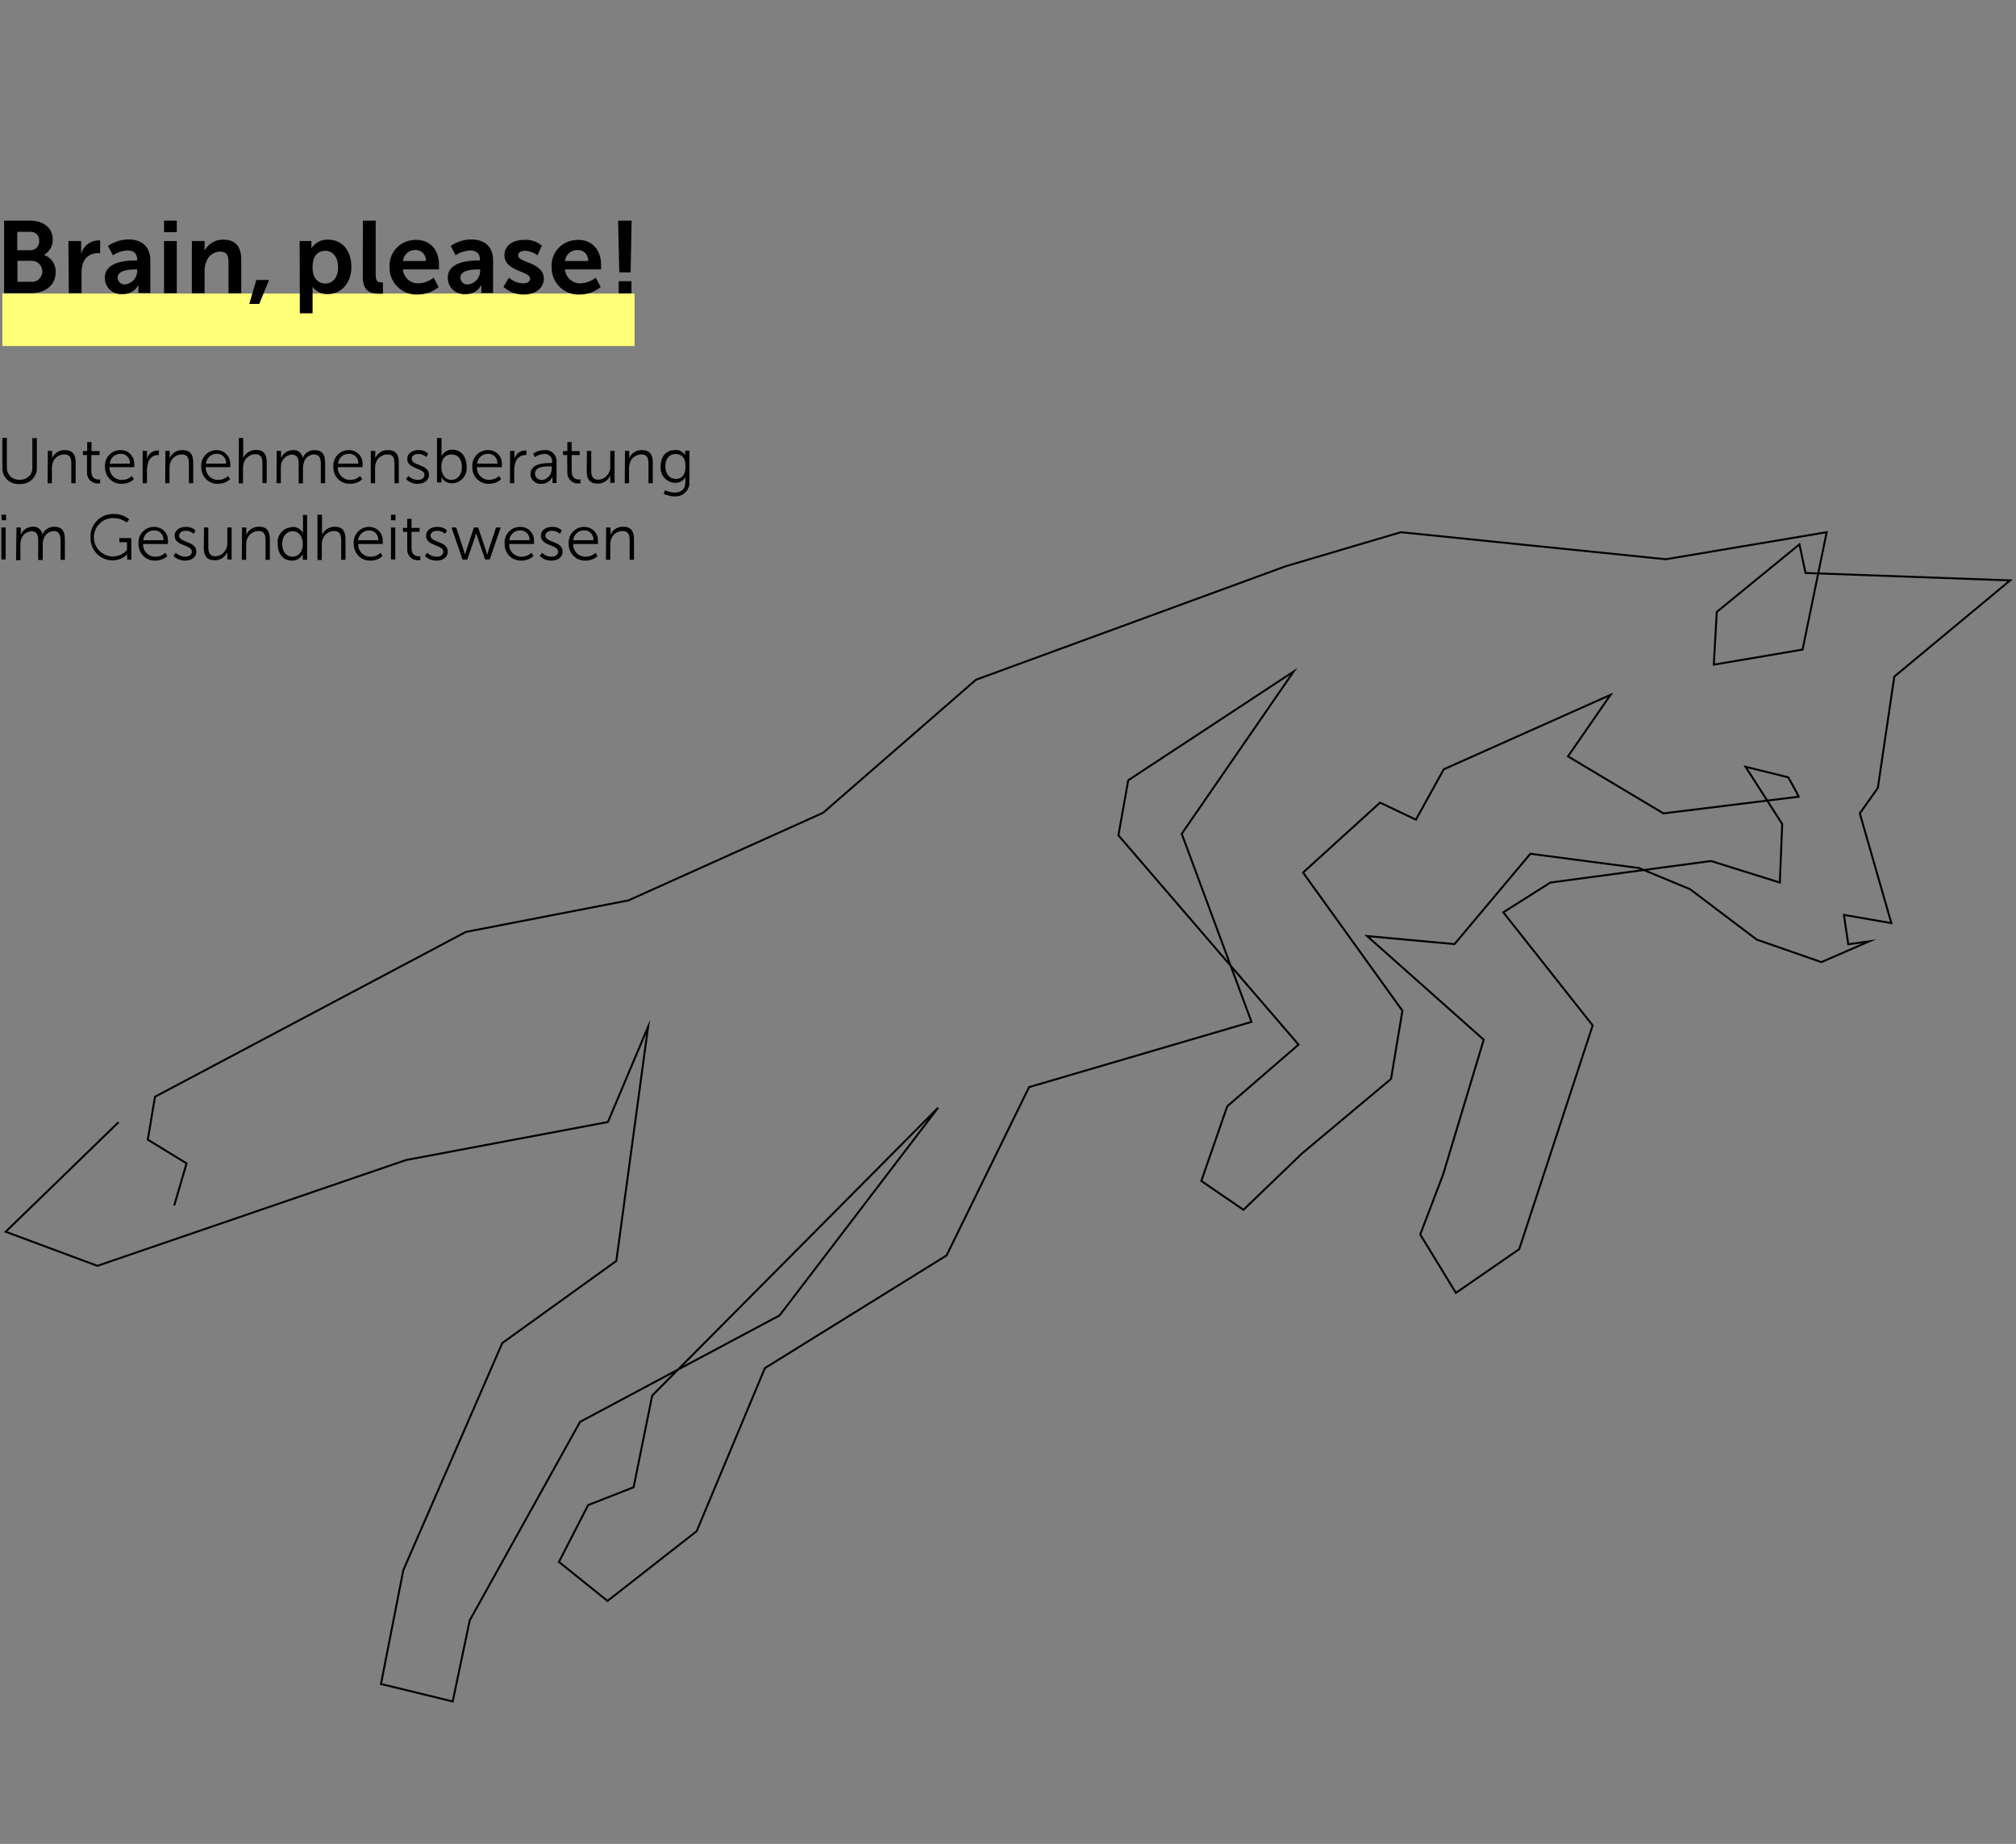 <?xml version="1.0" encoding="utf-8"?>
<!-- Generator: Adobe Illustrator 21.0.0, SVG Export Plug-In . SVG Version: 6.00 Build 0)  -->
<svg version="1.1" id="Ebene_1" xmlns="http://www.w3.org/2000/svg" xmlns:xlink="http://www.w3.org/1999/xlink" x="0px" y="0px"
	 viewBox="0 0 1028.7 941" enable-background="new 0 0 1028.7 941" xml:space="preserve">
<rect x="0" y="0" width="1028.7" height="941" fill="#808080" stroke="none"/>
<path vector-effect="non-scaling-stroke" fill="none" stroke="#000000" stroke-miterlimit="10" d="M88.9,615.2l6.3-21.5l-19.8-12.1
	l3.7-21.9l158.6-84.1l83-16.1l99.3-44.7l78-67.9L656,289l58.8-17.4L850,285.4l82.1-13.8l-12.3,59.9l-45.3,7.7l1.5-26.9l42.2-34.5
	l3.1,14.6l104.4,3.8l-59.1,49.1l-8.4,56.8l-9.2,13l16.1,56l-24.2-4.2l2.2,15l10.7-1.5L929.4,491l-33-11.5l-34-25.7l-26-10.8
	l-55.5-7.3l-38.7,46.1l-44.6-4.1l59.5,52.9l-20.7,68.7L724.7,630l18.2,29.8l32.3-22.3l37.5-114.2l-45.6-57.7l24-15.2l82-11l35.1,11
	l1.2-29.9l-18.7-29.2l21.8,5.4c0,0,5,8.8,5.3,9.9l-69,8.5L800.1,386l21.7-31.4l-85.1,38l-14.2,25.7l-18.3-8.7l-39.3,35.7l50.7,70.5
	l-5.8,34.8l-45.5,38.1l-29.8,28.7L613,602.7l13.2-38.1l36.4-31.5l-91.9-106.8l5-28.1l84.4-55.5L603,425.5l35.6,96l-113.5,33.3
	L483,640.7l-92.7,57.5l-34.8,83.2L310,817l-24.8-19.9l14.9-29l23.2-9.1l9.5-46.8l145.9-146.9l-80.9,106L296,725.6l-56.3,101.3
	l-8.7,41.4l-36.6-8.9l11.4-58.1l50.5-115.9l58.2-41.9L330.7,524l-20.5,48.6l-103,19.4L49.7,646L2.9,628.6l57.6-55.9"/>
<rect x="1.2" y="149.8" fill="#FFFF78" width="322.6" height="26.8"/>
<path d="M2.1,112.6h13.3c6.5,0,11.5,3.5,11.5,9.6c0.1,3.3-1.6,6.3-4.5,7.9l0,0c3.7,1.2,6.2,4.8,6,8.7c0,7.4-5.9,10.8-12.8,10.8H2.1
	V112.6z M15.4,127.7c2.5,0.1,4.5-1.8,4.6-4.3c0-0.2,0-0.3,0-0.5c0.2-2.4-1.6-4.4-3.9-4.6c-0.3,0-0.5,0-0.8,0H8.8v9.4H15.4z
	 M16.2,143.9c3,0,5.4-2.4,5.4-5.4s-2.4-5.4-5.4-5.4H8.9v10.7H16.2z"/>
<path d="M34.9,123h6.5v4.7c0,0.6,0,1.3,0,1.9l0,0c1-3.9,4.4-6.7,8.5-6.9c0.4,0,0.8,0,1.2,0v6.5c-0.5,0-1,0-1.6,0
	c-3.4,0-6.4,2.3-7.3,5.6c-0.4,1.4-0.6,2.9-0.6,4.3v10.5h-6.5L34.9,123z"/>
<path d="M69.1,132.9H70v-0.4c0-3.5-2.2-4.7-5.1-4.7c-2.6,0.2-5.2,1-7.3,2.5l-2.5-4.8c3.1-2.1,6.7-3.3,10.5-3.3
	c7,0,11.1,3.9,11.1,10.6v16.7h-6.1v-2.2c0-0.6,0-1.3,0-1.9l0,0c-1.5,3-4.7,4.9-8.1,4.7c-4.6,0.4-8.7-3.1-9-7.7c0-0.2,0-0.4,0-0.6
	C53.3,133.5,64.8,132.9,69.1,132.9z M64,145.1c3.5-0.4,6.1-3.5,6-7v-0.6h-1.1c-3.3,0-8.9,0.5-8.9,4.2c0.1,2,1.7,3.5,3.7,3.5
	C63.8,145.1,63.9,145.1,64,145.1z"/>
<path d="M83.7,112.6h6.5v5.9h-6.5V112.6z M83.7,123h6.5v26.6h-6.5V123z"/>
<path d="M97.9,123h6.5v3.1c0,0.6,0,1.2,0,1.8l0,0c1.8-3.5,5.5-5.7,9.5-5.6c5.9,0,9.2,3.1,9.2,10.2v17.1h-6.5v-15.8
	c0-3.3-0.8-5.4-4.2-5.4c-3.3,0-6.3,2.2-7.2,5.4c-0.5,1.2-0.7,2.4-0.8,3.6v12.2h-6.5V123z"/>
<path d="M130.8,142.9h6.5l-5,12.2h-5.1L130.8,142.9z"/>
<path d="M152.9,123h6v1.9c0,0.6,0,1.2,0,1.8l0,0c1.9-2.9,5.1-4.6,8.6-4.4c7.2,0,11.8,5.7,11.8,13.9c0,8.3-5.2,13.9-12.2,13.9
	c-3,0.1-5.8-1.3-7.6-3.7l0,0c0,0.8,0,1.5,0,2.3v11.2H153L152.9,123z M166,144.7c3.7,0,6.5-3,6.5-8.3c0-5.3-2.7-8.4-6.5-8.4
	s-6.5,2.5-6.5,8.4C159.3,140.8,161.6,144.7,166,144.7L166,144.7z"/>
<path d="M185.2,112.6h6.5v27.8c0,2.9,1,3.7,2.7,3.7h1v5.8c-0.7,0-1.4,0-2.1,0c-3.7,0-8.2-0.9-8.2-8.6L185.2,112.6z"/>
<path d="M212.2,122.4c7.7,0,11.8,5.6,11.8,12.6c0,0.8,0,2.5,0,2.5h-18.4c0.3,4.1,3.9,7.3,8,7.1c2.8-0.1,5.5-1.2,7.7-2.9l2.5,4.8
	c-3,2.5-6.8,3.8-10.7,3.8c-7.5,0.4-13.9-5.4-14.3-12.9c0-0.3,0-0.7,0-1c-0.5-7.2,4.9-13.4,12.1-13.9
	C211.4,122.4,211.8,122.4,212.2,122.4z M217.3,133.1c0.2-2.8-1.9-5.3-4.8-5.5c-0.1,0-0.2,0-0.4,0c-3.3-0.2-6.2,2.3-6.5,5.6H217.3z"
	/>
<path d="M244.1,132.9h0.8v-0.4c0-3.5-2.2-4.7-5.1-4.7c-2.6,0.2-5.2,1-7.3,2.5l-2.5-4.8c3.1-2.1,6.7-3.3,10.5-3.3
	c7,0,11.1,3.9,11.1,10.6v16.7h-6v-2.2c0-0.6,0-1.3,0-1.9l0,0c-1.5,3-4.7,4.9-8.1,4.7c-4.6,0.4-8.7-3.1-9-7.7c0-0.2,0-0.4,0-0.6
	C228.3,133.5,239.7,132.9,244.1,132.9z M239,145.1c3.5-0.4,6.1-3.5,6-7v-0.6h-1.2c-3.3,0-8.9,0.5-8.9,4.2c0.1,2,1.7,3.5,3.7,3.5
	C238.8,145.1,238.9,145.1,239,145.1L239,145.1z"/>
<path d="M259.7,141.7c2,1.8,4.6,2.9,7.3,2.9c1.9,0,3.5-0.8,3.5-2.4c0-4-13.1-3.5-13.1-12c0-5,4.4-7.8,10.2-7.8
	c3.3-0.2,6.5,0.9,8.9,3l-2.3,4.9c-1.8-1.5-4.2-2.3-6.5-2.3c-1.7,0-3.3,0.7-3.3,2.4c0,3.8,13.1,3.3,13.1,11.9c0,4.4-3.9,8-10.2,8
	c-3.8,0.1-7.5-1.3-10.4-3.9L259.7,141.7z"/>
<path d="M294.9,122.4c7.7,0,11.8,5.6,11.8,12.6c0,0.8,0,2.5,0,2.5h-18.4c0.3,4.1,3.9,7.3,8,7.1c2.8-0.1,5.5-1.2,7.7-2.9l2.5,4.8
	c-3,2.5-6.8,3.8-10.7,3.8c-7.5,0.4-13.9-5.4-14.3-12.9c0-0.3,0-0.7,0-1c-0.5-7.2,4.9-13.4,12.1-13.9
	C294.1,122.4,294.5,122.4,294.9,122.4z M300.1,133.1c0.2-2.8-1.9-5.3-4.8-5.5c-0.2,0-0.4,0-0.5,0c-3.3-0.2-6.2,2.3-6.5,5.6H300.1z"
	/>
<path d="M315.4,112.6h6.9l-0.5,26.4H316L315.4,112.6z M315.7,143.5h6.5v6.2h-6.5V143.5z"/>
<path d="M1.2,223.5h2.3v14.9c-0.2,3.3,2.2,6.1,5.5,6.4c0.3,0,0.7,0,1,0c3.3,0.3,6.2-2.1,6.5-5.4c0-0.4,0-0.7,0-1.1v-14.7h2.3v15
	c0.2,4.5-3.3,8.2-7.8,8.4c-0.3,0-0.7,0-1,0c-4.5,0.4-8.4-2.9-8.8-7.4c0-0.3,0-0.7,0-1L1.2,223.5z"/>
<path d="M24.4,230.1h2.2v2.4c0,0.7,0,1.3,0,1.3l0,0c1.1-2.6,3.7-4.2,6.5-4.1c4,0,5.5,2.3,5.5,6.4v10.5h-2.2v-9.8
	c0-2.6-0.4-4.9-3.6-4.9c-2.8,0-5.3,1.9-6,4.6c-0.2,0.7-0.3,1.5-0.3,2.2v7.9h-2.2L24.4,230.1z"/>
<path d="M44.4,232.2h-2.1v-2h2.2v-4.6h2.2v4.6h4.1v2h-4.2v8.2c0,3.9,2.4,4.3,3.7,4.3c0.2,0,0.5,0,0.8,0v2c-0.3,0-0.6,0-0.9,0
	c-2.9,0.3-5.5-1.9-5.8-4.9c0-0.4,0-0.8,0-1.3L44.4,232.2z"/>
<path d="M61.7,229.7c3.8,0,6.8,3.1,6.8,6.9c0,0.2,0,0.5,0,0.7c0,0.4,0,1.1,0,1.1H55.9c-0.2,3.4,2.4,6.3,5.8,6.5c0.2,0,0.4,0,0.6,0
	c1.9,0,3.6-0.7,5-2l1,1.7c-1.7,1.5-3.8,2.3-6.1,2.3c-4.6,0.2-8.4-3.4-8.6-8c0-0.2,0-0.4,0-0.6c-0.4-4.4,2.9-8.3,7.3-8.6
	C61.2,229.7,61.4,229.7,61.7,229.7z M66.3,236.6c0.2-2.5-1.6-4.8-4.2-5c-0.2,0-0.3,0-0.5,0c-2.9-0.1-5.4,2.1-5.6,5H66.3z"/>
<path d="M72.8,230.1H75v2.9c0,0.7,0,1.3,0,1.3l0,0c0.5-2.5,2.7-4.3,5.2-4.4c0.3,0,0.6,0,0.9,0v2.3c-0.3,0-0.5,0-0.8,0
	c-2.4,0.2-4.3,1.9-4.8,4.2c-0.3,1.1-0.5,2.2-0.5,3.3v6.9h-2.2L72.8,230.1z"/>
<path d="M84.4,230.1h2.2v2.4c0,0.7,0,1.3,0,1.3l0,0c1.1-2.6,3.7-4.2,6.5-4.1c4,0,5.5,2.3,5.5,6.4v10.5h-2.2v-9.8
	c0-2.6-0.4-4.9-3.6-4.9c-2.8,0-5.3,1.9-6,4.6c-0.2,0.7-0.3,1.5-0.3,2.2v7.9h-2.2L84.4,230.1z"/>
<path d="M110.7,229.7c3.8,0.1,6.8,3.2,6.8,7c0,0.2,0,0.4,0,0.6c0,0.4,0,1.1,0,1.1h-12.5c-0.2,3.4,2.4,6.3,5.8,6.5c0.2,0,0.4,0,0.6,0
	c1.9,0,3.6-0.7,5-2l1,1.7c-1.7,1.5-3.8,2.3-6.1,2.3c-4.6,0.2-8.4-3.4-8.6-8c0-0.2,0-0.4,0-0.6c-0.4-4.4,2.9-8.3,7.3-8.6
	C110.2,229.7,110.5,229.7,110.7,229.7z M115.4,236.6c0.2-2.5-1.6-4.8-4.2-5c-0.2,0-0.3,0-0.5,0c-2.9-0.1-5.4,2.1-5.6,5H115.4z"/>
<path d="M121.9,223.5h2.2v8.9c0,0.8,0,1.3,0,1.3l0,0c1.2-2.5,3.7-4.1,6.5-4.1c4,0,5.5,2.3,5.5,6.4v10.5h-2.2v-9.8
	c0-2.6-0.4-4.9-3.6-4.9c-2.8,0-5.3,1.9-6,4.7c-0.2,0.7-0.3,1.5-0.3,2.3v7.9h-2.2L121.9,223.5z"/>
<path d="M141.2,230.1h2.2v2.4c0,0.7,0,1.3,0,1.3l0,0c1-2.4,3.3-4,5.9-4.1c2.5-0.3,4.8,1.4,5.1,3.9c0,0.1,0,0.1,0,0.2l0,0
	c1-2.5,3.4-4.1,6-4.1c4,0,5.5,2.3,5.5,6.4v10.5h-2.2v-9.8c0-2.7-0.6-4.9-3.6-4.9c-2.6,0.2-4.7,2.1-5.2,4.6c-0.2,0.8-0.3,1.6-0.3,2.4
	v7.8h-2.2v-9.8c0-2.5-0.4-4.9-3.5-4.9c-2.6,0.2-4.8,2.1-5.4,4.6c-0.2,0.7-0.2,1.5-0.2,2.2v7.8h-2.2L141.2,230.1z"/>
<path d="M178.1,229.7c3.8,0,6.9,3,6.9,6.8c0,0.3,0,0.5,0,0.8c0,0.4,0,1.1,0,1.1h-12.6c-0.2,3.4,2.4,6.3,5.8,6.5c0.2,0,0.4,0,0.6,0
	c1.9,0,3.6-0.7,5-2l1,1.7c-1.7,1.5-3.8,2.3-6.1,2.3c-4.6,0.2-8.4-3.4-8.6-8c0-0.2,0-0.4,0-0.6c-0.4-4.4,2.9-8.3,7.3-8.6
	C177.6,229.7,177.8,229.7,178.1,229.7z M182.8,236.6c0.2-2.5-1.6-4.8-4.2-5c-0.2,0-0.3,0-0.5,0c-2.9-0.1-5.4,2.1-5.6,5H182.8z"/>
<path d="M189.3,230.1h2.2v2.4c0,0.7,0,1.3,0,1.3l0,0c1.1-2.6,3.7-4.2,6.5-4.1c4,0,5.5,2.3,5.5,6.4v10.5h-2.2v-9.8
	c0-2.6-0.4-4.9-3.6-4.9c-2.8,0-5.3,1.9-6,4.6c-0.2,0.7-0.3,1.5-0.3,2.2v7.9h-2.2V230.1z"/>
<path d="M208.4,242.9c1.3,1.3,3.1,2,4.9,2c1.8,0,3.3-0.9,3.3-2.6c0-3.6-8.8-2.7-8.8-8.1c0-2.9,2.6-4.5,5.6-4.5
	c1.9-0.1,3.7,0.5,5.1,1.8l-1,1.7c-1.1-1-2.6-1.6-4.1-1.5c-1.7,0-3.3,0.7-3.3,2.5c0,3.6,8.8,2.6,8.8,8.1c0,2.7-2.3,4.6-5.6,4.6
	c-2.3,0.1-4.5-0.8-6.1-2.4L208.4,242.9z"/>
<path d="M223,223.5h2.3v8c0,0.8,0,1.3,0,1.3l0,0c1.1-2.1,3.2-3.4,5.6-3.3c4.4,0,7.2,3.5,7.2,8.6c0.5,4.2-2.5,8-6.7,8.5
	c-0.2,0-0.5,0-0.7,0.1c-2.3,0-4.4-1.2-5.4-3.3l0,0c0,0.4,0,0.9,0,1.3v1.5H223L223,223.5z M230.4,244.9c2.9,0,5.3-2.4,5.3-6.5
	c0-4.1-2.1-6.5-5.2-6.5s-5.3,2-5.3,6.5C225.2,241.6,226.8,244.9,230.4,244.9z"/>
<path d="M249.2,229.7c3.8,0,6.9,3,6.9,6.8c0,0.3,0,0.5,0,0.8c0,0.4,0,1.1,0,1.1h-12.7c-0.2,3.4,2.4,6.3,5.8,6.5c0.2,0,0.4,0,0.6,0
	c1.8-0.1,3.6-0.8,4.9-2l1,1.7c-1.7,1.5-3.8,2.3-6.1,2.3c-4.6,0.2-8.4-3.4-8.6-8c0-0.2,0-0.4,0-0.6c-0.3-4.4,2.9-8.3,7.4-8.6
	C248.6,229.7,248.9,229.7,249.2,229.7z M253.8,236.6c0.2-2.5-1.6-4.8-4.2-5c-0.2,0-0.3,0-0.5,0c-2.9-0.1-5.4,2.1-5.6,5H253.8z"/>
<path d="M260.3,230.1h2.2v2.9c0,0.7,0,1.3,0,1.3l0,0c0.5-2.5,2.7-4.3,5.2-4.4c0.3,0,0.6,0,0.9,0v2.3c-0.3,0-0.6,0-0.9,0
	c-2.4,0.2-4.3,1.9-4.8,4.2c-0.3,1.1-0.5,2.2-0.5,3.3v6.9h-2.2L260.3,230.1z"/>
<path d="M280.8,236.3h0.9v-0.4c0.3-2-1.1-3.9-3.1-4.2c-0.3-0.1-0.7-0.1-1,0c-1.7,0-3.3,0.6-4.6,1.6l-1-1.7c1.7-1.3,3.7-1.9,5.8-1.9
	c3.1-0.3,5.8,1.9,6.2,4.9c0,0.5,0,0.9,0,1.4v10.5h-2.1v-1.8c0-0.5,0-0.9,0-1.4l0,0c-1,2.2-3.1,3.6-5.5,3.6c-2.8,0.3-5.3-1.6-5.7-4.4
	c0-0.1,0-0.3,0-0.4C270.6,236.5,277.8,236.3,280.8,236.3z M276.6,245c3-0.4,5.2-3.2,4.9-6.2V238h-0.8c-2.6,0-7.7,0-7.7,3.7
	c0,1.8,1.5,3.3,3.3,3.2c0.1,0,0.1,0,0.2,0H276.6z"/>
<path d="M289.4,232.2h-2.1v-2h2.2v-4.6h2.2v4.6h4.1v2h-4.1v8.2c0,3.9,2.4,4.3,3.7,4.3c0.2,0,0.5,0,0.8,0v2c-0.3,0-0.6,0-0.9,0
	c-2.9,0.3-5.5-1.9-5.8-4.9c0-0.4,0-0.8,0-1.3L289.4,232.2z"/>
<path d="M299.5,230.1h2.2v9.8c0,2.6,0.4,4.9,3.6,4.9c3.6-0.2,6.3-3.3,6.1-6.9v-7.8h2.2v16.3h-2.2v-2.4c0-0.7,0-1.3,0-1.3l0,0
	c-1.2,2.6-3.7,4.2-6.5,4.1c-3.9,0-5.5-2.1-5.5-6.4L299.5,230.1z"/>
<path d="M318.9,230.1h2.2v2.4c0,0.7,0,1.3,0,1.3l0,0c1.1-2.6,3.7-4.2,6.5-4.1c4,0,5.5,2.3,5.5,6.4v10.5h-2.2v-9.8
	c0-2.6-0.4-4.9-3.6-4.9c-2.8,0-5.3,1.9-6,4.6c-0.2,0.7-0.3,1.5-0.3,2.2v7.9h-2.2L318.9,230.1z"/>
<path d="M344,251.4c3.3,0,5.7-1.5,5.7-5.2v-1.5c0-0.4,0-0.8,0-1.2l0,0c-1,1.9-3,3-5.2,2.9c-4.2-0.1-7.5-3.6-7.4-7.7
	c0-0.2,0-0.5,0-0.7c0-4.9,2.7-8.3,7.1-8.3c2.2-0.3,4.4,0.8,5.4,2.7l0,0c0-0.2,0-0.4,0-0.6v-1.8h2.2v16c0.2,3.9-2.9,7.1-6.7,7.3
	c-0.4,0-0.8,0-1.1,0c-1.9,0-3.7-0.5-5.4-1.3l0.8-1.8C340.9,250.9,342.4,251.3,344,251.4z M349.8,238c0-4.8-2.3-6.3-5.2-6.3
	s-5.1,2.3-5.1,6.2s2.1,6.5,5.4,6.5C347.5,244.4,349.8,242.8,349.8,238z"/>
<path d="M0.7,262.7h2.4v2.8H0.9L0.7,262.7z M0.7,269.2h2.2v16.3H0.7V269.2z"/>
<path d="M8.4,269.2h2.2v2.4c0,0.7,0,1.3,0,1.3l0,0c1-2.4,3.3-4,5.9-4.1c2.5-0.3,4.8,1.4,5.1,3.9c0,0.1,0,0.1,0,0.2l0,0
	c1-2.5,3.4-4.1,6-4.1c4,0,5.5,2.3,5.5,6.4v10.5h-2.2v-9.8c0-2.7-0.6-4.9-3.6-4.9c-2.6,0.2-4.7,2.1-5.2,4.6c-0.2,0.8-0.3,1.6-0.3,2.4
	v7.8h-2.3V276c0-2.5-0.4-4.9-3.5-4.9c-2.7,0.2-4.9,2.2-5.4,4.8c-0.2,0.7-0.2,1.5-0.2,2.2v7.8H8.2L8.4,269.2z"/>
<path d="M57.7,262.3c3-0.1,5.8,0.8,8.2,2.7l-1.2,1.7c-2-1.5-4.4-2.3-6.9-2.3c-5.4-0.1-9.8,4.3-9.9,9.7c-0.1,5.4,4.3,9.8,9.7,9.9
	c2.8-0.1,5.4-1.2,7.2-3.3v-4h-3.9v-2.1H67v11h-2.1v-1.7c0-0.5,0-1,0-1l0,0c-2,2-4.7,3.1-7.5,3.1c-6.3-0.1-11.3-5.2-11.2-11.5
	c0-0.1,0-0.3,0-0.4c-0.2-6.4,4.9-11.7,11.2-11.8C57.5,262.3,57.6,262.3,57.7,262.3z"/>
<path d="M78.8,268.9c3.8,0,6.9,3,6.9,6.8c0,0.3,0,0.5,0,0.8c0,0.4,0,1.1,0,1.1H73c-0.2,3.4,2.4,6.3,5.8,6.5c0.2,0,0.4,0,0.6,0
	c1.9,0,3.6-0.7,5-2l1,1.7c-1.7,1.5-3.8,2.3-6.1,2.3c-4.6,0.2-8.4-3.4-8.6-8c0-0.2,0-0.4,0-0.6c-0.4-4.4,2.9-8.3,7.3-8.6
	C78.3,268.9,78.5,268.8,78.8,268.9z M83.4,275.7c0.2-2.5-1.6-4.8-4.2-5c-0.2,0-0.3,0-0.5,0c-2.9-0.1-5.4,2.1-5.6,5H83.4z"/>
<path d="M89.7,282.1c1.3,1.3,3.1,2,4.9,2c1.8,0,3.3-0.9,3.3-2.6c0-3.6-8.8-2.7-8.8-8.1c0-2.9,2.6-4.5,5.6-4.5
	c1.9-0.1,3.7,0.5,5.1,1.8l-1,1.7c-1.1-1-2.6-1.6-4.1-1.5c-1.7,0-3.3,0.7-3.3,2.5c0,3.6,8.8,2.6,8.8,8.1c0,2.7-2.3,4.6-5.6,4.6
	c-2.3,0.1-4.5-0.8-6.1-2.4L89.7,282.1z"/>
<path d="M104.1,269.2h2.2v9.8c0,2.6,0.4,4.9,3.6,4.9c3.6-0.2,6.3-3.3,6.1-6.9v-7.8h2.2v16.3H116v-2.4c0-0.7,0-1.3,0-1.3l0,0
	c-1.2,2.6-3.7,4.2-6.5,4.1c-3.9,0-5.5-2.1-5.5-6.4L104.1,269.2z"/>
<path d="M123.5,269.2h2.2v2.4c0,0.7,0,1.3,0,1.3l0,0c1.1-2.6,3.7-4.2,6.5-4.1c4,0,5.5,2.3,5.5,6.4v10.5h-2.2v-9.8
	c0-2.6-0.4-4.9-3.6-4.9c-2.8,0-5.3,1.9-6,4.6c-0.2,0.7-0.3,1.5-0.3,2.2v7.9h-2.2L123.5,269.2z"/>
<path d="M149.2,268.9c2.2-0.1,4.3,1.1,5.4,3.1l0,0c0-0.4,0-0.8,0-1.2v-8h2.1v22.9h-2.2v-1.7c0-0.4,0-0.8,0-1.2l0,0
	c-1.1,2.1-3.3,3.4-5.6,3.3c-4.4,0-7.2-3.5-7.2-8.6c-0.5-4.2,2.6-8,6.8-8.4C148.7,268.9,149,268.9,149.2,268.9z M149.2,284.1
	c2.7,0,5.3-2,5.3-6.5c0-3.3-1.7-6.5-5.2-6.5c-2.9,0-5.3,2.4-5.3,6.5C144,281.6,146.2,284.1,149.2,284.1L149.2,284.1z"/>
<path d="M162.1,262.7h2.2v8.9c0,0.8,0,1.3,0,1.3l0,0c1.2-2.5,3.7-4.1,6.5-4.1c4,0,5.5,2.3,5.5,6.4v10.5h-2.2v-9.8
	c0-2.6-0.4-4.9-3.6-4.9c-2.8,0-5.3,1.9-6,4.7c-0.2,0.7-0.3,1.4-0.3,2.2v7.9h-2.2V262.7z"/>
<path d="M188.4,268.9c3.8,0,6.9,3,6.9,6.8c0,0.3,0,0.5,0,0.8c0,0.4,0,1.1,0,1.1h-12.5c-0.2,3.4,2.4,6.3,5.8,6.5c0.2,0,0.4,0,0.6,0
	c1.9,0,3.6-0.7,5-2l1,1.7c-1.7,1.5-3.8,2.3-6.1,2.3c-4.6,0.2-8.4-3.4-8.6-8c0-0.2,0-0.4,0-0.6c-0.4-4.4,2.9-8.3,7.3-8.6
	C188,268.9,188.2,268.9,188.4,268.9z M193,275.7c0.2-2.5-1.6-4.8-4.2-5c-0.2,0-0.3,0-0.5,0c-2.9,0-5.3,2.2-5.6,5H193z"/>
<path d="M199.5,262.7h2.3v2.8h-2.3V262.7z M199.5,269.2h2.2v16.3h-2.2V269.2z"/>
<path d="M207.7,271.4h-2.1v-2h2.2v-4.6h2.2v4.6h4.1v2H210v8.2c0,3.9,2.4,4.3,3.7,4.3c0.2,0,0.5,0,0.8,0v2c-0.3,0-0.6,0-0.9,0
	c-2.9,0.3-5.5-1.9-5.8-4.9c0-0.4,0-0.8,0-1.3V271.4z"/>
<path d="M218,282.1c1.3,1.3,3.1,2,4.9,2c1.8,0,3.3-0.9,3.3-2.6c0-3.6-8.8-2.7-8.8-8.1c0-2.9,2.6-4.5,5.6-4.5
	c1.9-0.1,3.7,0.5,5.1,1.8l-1,1.7c-1.1-1-2.6-1.6-4.1-1.5c-1.7,0-3.3,0.7-3.3,2.5c0,3.6,8.8,2.6,8.8,8.1c0,2.7-2.3,4.6-5.6,4.6
	c-2.3,0.1-4.5-0.8-6.1-2.4L218,282.1z"/>
<path d="M230.4,269.2h2.4l4,12.2c0.3,0.8,0.5,1.8,0.5,1.8l0,0c0,0,0.2-1,0.5-1.8l4-12.2h2.2l4.1,12.2c0.3,0.8,0.5,1.8,0.5,1.8l0,0
	c0,0,0.2-0.9,0.5-1.8l4-12.2h2.4l-5.6,16.3h-2.4l-4-11.7c-0.3-0.8-0.5-1.8-0.5-1.8l0,0c0,0-0.2,0.9-0.5,1.8l-4.1,11.8h-2.4
	L230.4,269.2z"/>
<path d="M265.6,268.9c3.8,0,6.9,3,6.9,6.8c0,0.3,0,0.5,0,0.8c0,0.4,0,1.1,0,1.1h-12.7c-0.2,3.4,2.4,6.3,5.8,6.5c0.2,0,0.4,0,0.6,0
	c1.9,0,3.6-0.7,5-2l1,1.7c-1.7,1.5-3.8,2.3-6.1,2.3c-4.6,0.2-8.4-3.4-8.6-8c0-0.2,0-0.4,0-0.6c-0.4-4.4,2.9-8.3,7.3-8.6
	C265.1,268.9,265.4,268.8,265.6,268.9z M270.2,275.7c0.2-2.5-1.6-4.8-4.2-5c-0.2,0-0.3,0-0.5,0c-2.9-0.1-5.4,2.1-5.6,5H270.2z"/>
<path d="M276.6,282.1c1.3,1.3,3.1,2,4.9,2c1.8,0,3.3-0.9,3.3-2.6c0-3.6-8.8-2.7-8.8-8.1c0-2.9,2.6-4.5,5.6-4.5
	c1.9-0.1,3.7,0.5,5.1,1.8l-1,1.7c-1.1-1-2.6-1.6-4.1-1.5c-1.7,0-3.3,0.7-3.3,2.5c0,3.6,8.8,2.6,8.8,8.1c0,2.7-2.3,4.6-5.6,4.6
	c-2.3,0.1-4.5-0.8-6.1-2.4L276.6,282.1z"/>
<path d="M298.2,268.9c3.8,0,6.9,3,6.9,6.8c0,0.3,0,0.5,0,0.8c0,0.4,0,1.1,0,1.1h-12.6c-0.2,3.4,2.4,6.3,5.8,6.5c0.2,0,0.4,0,0.6,0
	c1.9,0,3.6-0.7,5-2l1,1.7c-1.7,1.5-3.8,2.3-6.1,2.3c-4.6,0.2-8.4-3.4-8.6-8c0-0.2,0-0.4,0-0.6c-0.4-4.4,2.9-8.3,7.3-8.6
	C297.7,268.9,297.9,268.9,298.2,268.9z M302.8,275.7c0.2-2.5-1.6-4.8-4.2-5c-0.2,0-0.3,0-0.5,0c-2.9-0.1-5.4,2.1-5.6,5H302.8z"/>
<path d="M309.3,269.2h2.2v2.4c0,0.7,0,1.3,0,1.3l0,0c1.1-2.6,3.7-4.2,6.5-4.1c4,0,5.5,2.3,5.5,6.4v10.5h-2.2v-9.8
	c0-2.6-0.4-4.9-3.6-4.9c-2.8,0-5.3,1.9-6,4.6c-0.2,0.7-0.3,1.5-0.3,2.2v7.9h-2.2L309.3,269.2z"/>
</svg>
